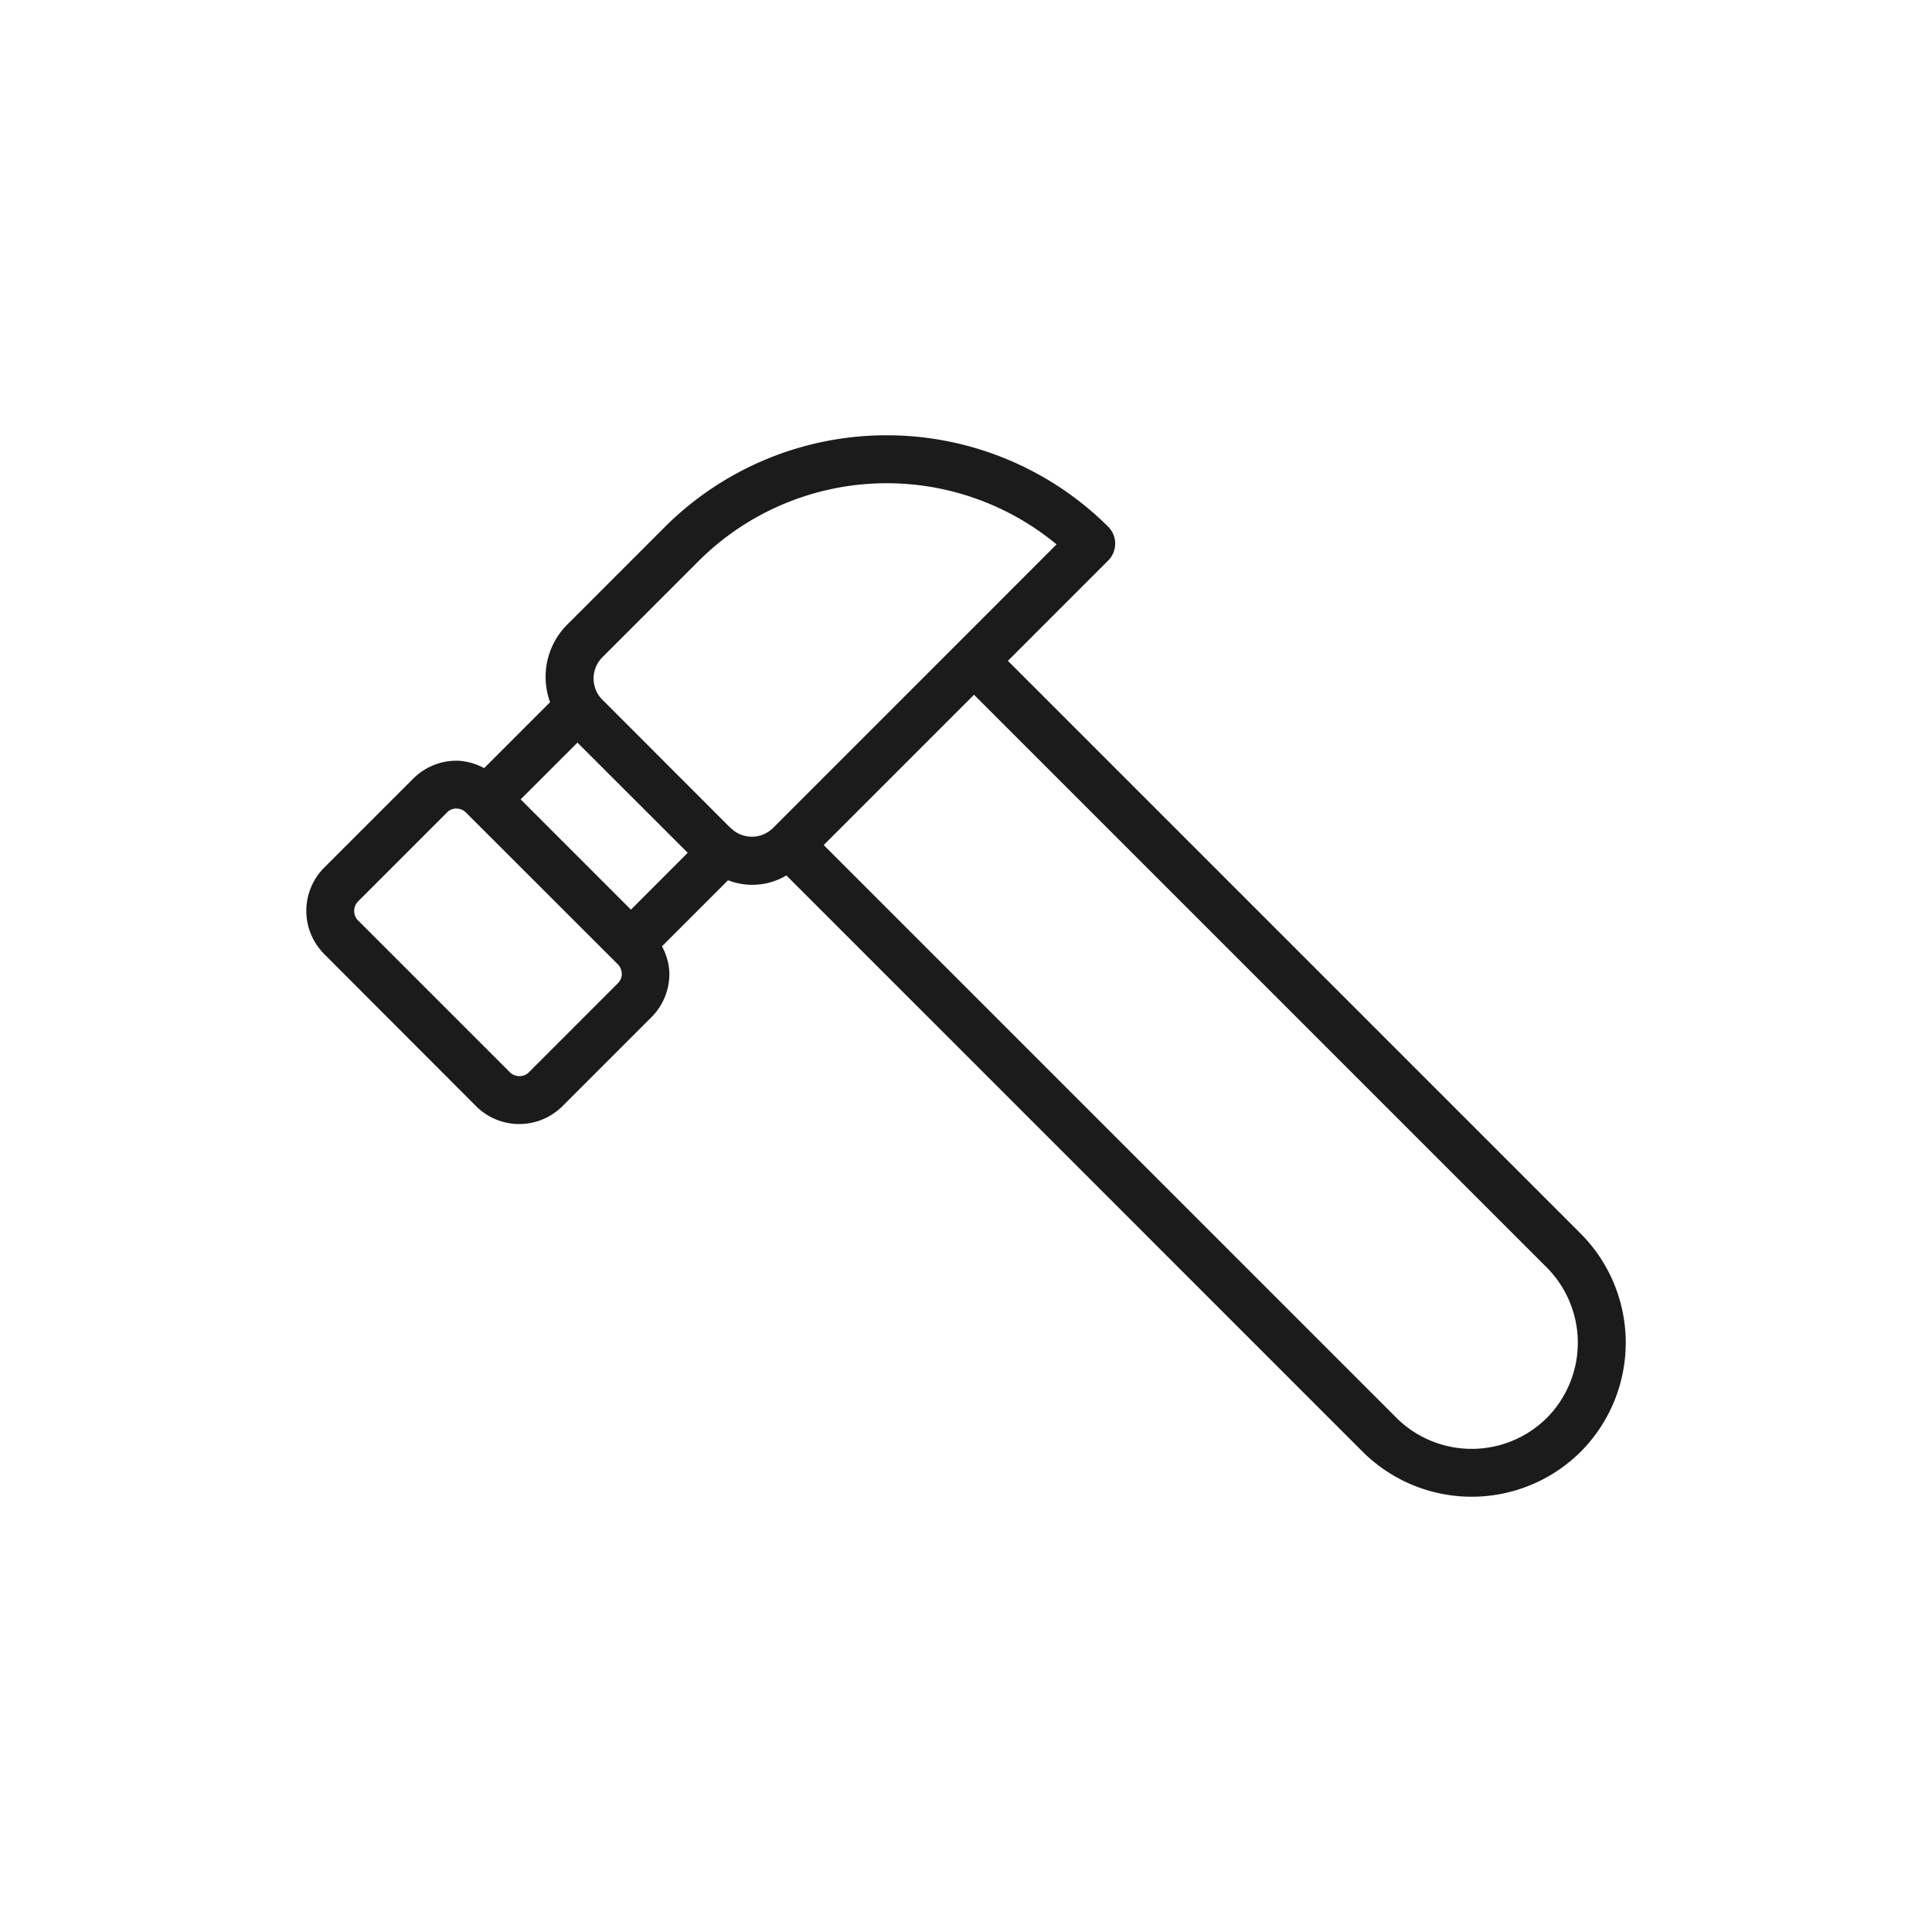 <svg id="Layer_1" data-name="Layer 1" xmlns="http://www.w3.org/2000/svg" viewBox="0 0 128 128"><title>Artboard 5</title><path d="M66.777,43.782,73.4,37.156a1.583,1.583,0,0,0,.483-1.14h0a1.581,1.581,0,0,0-.465-1.122,20.81,20.81,0,0,0-29.352,0L37.653,41.31h0a4.9,4.9,0,0,0-1.209,5.212l-4.369,4.369a4.034,4.034,0,0,0-1.826-.495V50.4a4.036,4.036,0,0,0-2.761,1.081c-.037.03-.073.063-.107.1l-5.9,5.9h0l0,0,0,0a4.047,4.047,0,0,0-.1,5.622c.03.037.063.073.1.107h0L31.538,73.284h0l0,0,0,0a4.047,4.047,0,0,0,5.622.1c.037-.031.073-.063.107-.1h0l5.9-5.9,0,0,0,0a4.035,4.035,0,0,0,1.179-2.862h.006a4.034,4.034,0,0,0-.495-1.826l4.377-4.377A4.423,4.423,0,0,0,52.1,58L90.279,96.18a10.24,10.24,0,0,0,14.448,0h0a10.24,10.24,0,0,0,0-14.448ZM38.257,49.2,45.563,56.5,41.8,60.267,34.494,52.96Zm2.68,15.943,0,0-5.9,5.9h0l-.044.046a.907.907,0,0,1-1.206-.043l0,0h0L23.72,60.978h0l-.046-.044a.908.908,0,0,1,.043-1.206l0,0h0l5.9-5.9.046-.049a.888.888,0,0,1,.578-.213v.006a.879.879,0,0,1,.624.255L40.934,63.888a.879.879,0,0,1,.255.624H41.2A.891.891,0,0,1,40.937,65.14Zm7.482-10.268L39.9,46.348h0l-.063-.063a1.991,1.991,0,0,1,.063-2.73h0l6.416-6.416A17.648,17.648,0,0,1,70,36.067L63.411,42.66l-12.2,12.2a1.987,1.987,0,0,1-2.787.008Zm54.063,39.064h0a7.069,7.069,0,0,1-9.96,0l-37.95-37.95,9.96-9.96,37.95,37.95a7.069,7.069,0,0,1,0,9.96Z" style="fill:#1b1b1b;fill-rule:evenodd"/></svg>